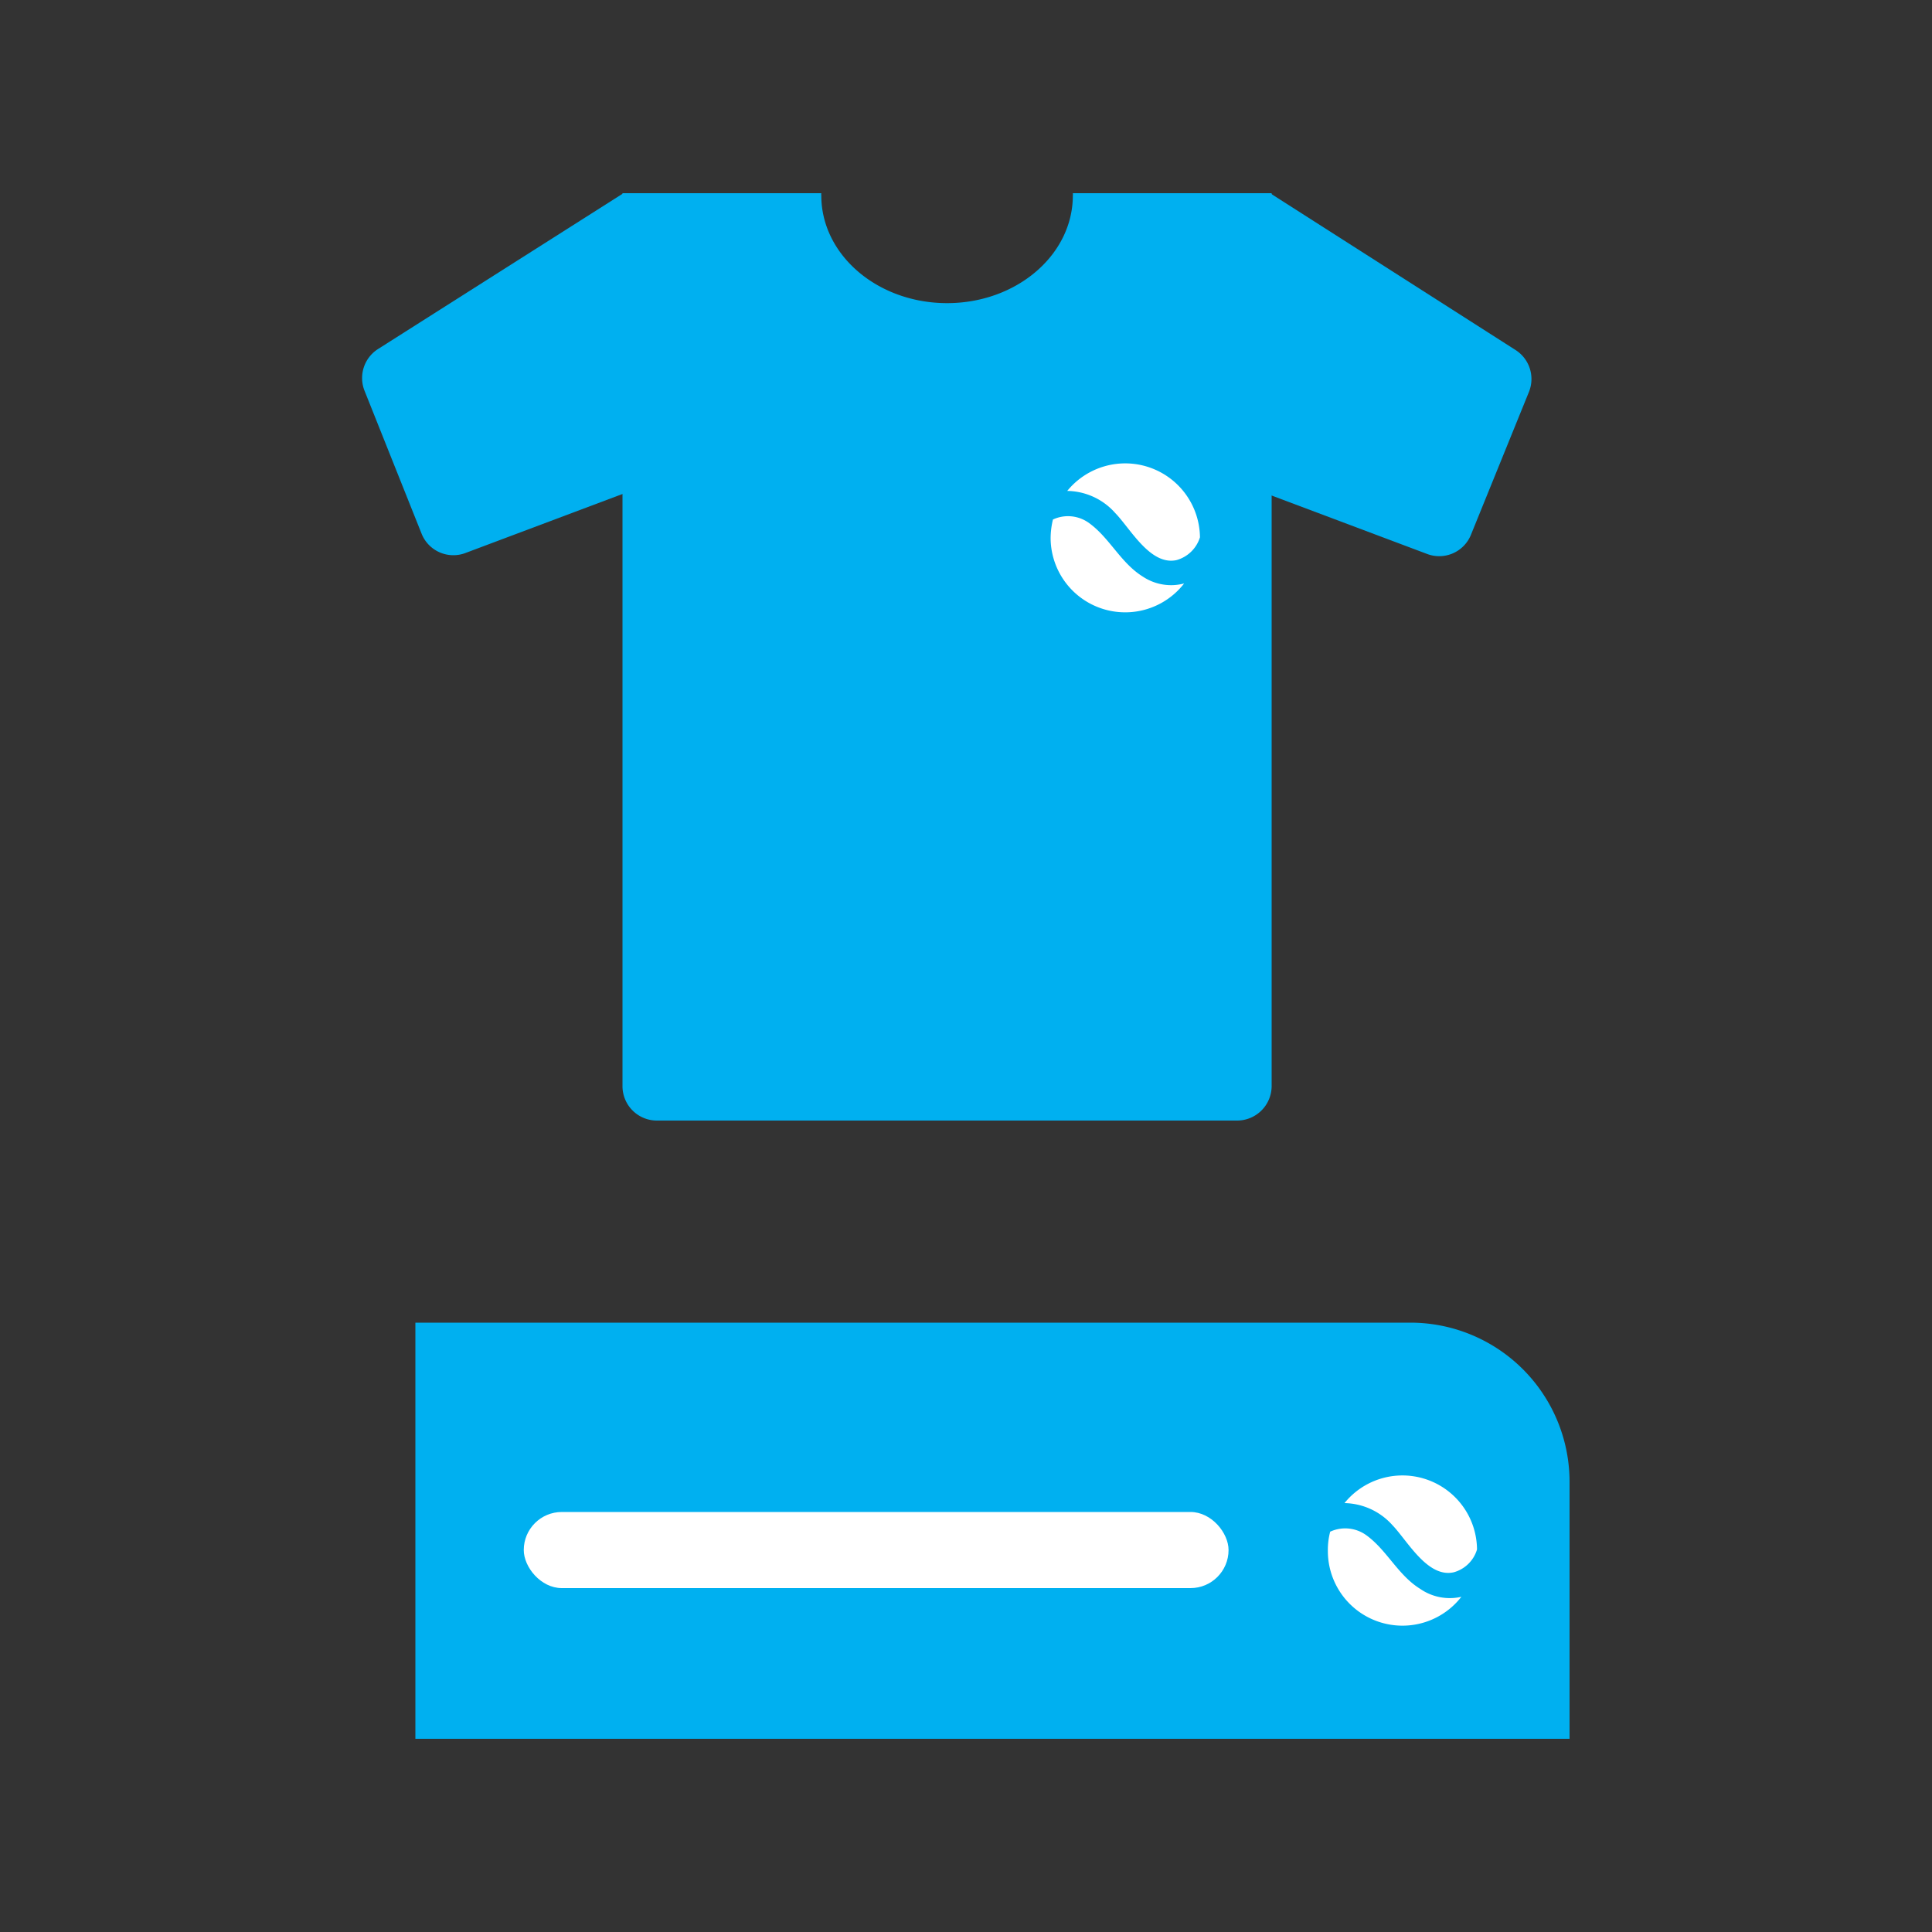 <svg xmlns="http://www.w3.org/2000/svg" id="Capa_1" data-name="Capa 1" viewBox="0 0 100 100"><rect x="0" y="0" width="100" height="100" fill="#333333" stroke="none"/><defs><style>.cls-1{fill:#00b0f0;}.cls-2{fill:#fff;}</style></defs><path class="cls-1" d="M21.5,68.46H73a8.24,8.24,0,0,1,8.24,8.24V90a0,0,0,0,1,0,0H21.5a0,0,0,0,1,0,0V68.46A0,0,0,0,1,21.5,68.46Z"></path><rect class="cls-2" x="27.11" y="78.26" width="36.48" height="3.94" rx="1.97"></rect><path class="cls-2" d="M72.07,78.94c.78.81,1.82,2.75,3.18,2.44a1.74,1.74,0,0,0,1.2-1.18,3.86,3.86,0,0,0-6.86-2.4A3.41,3.41,0,0,1,72.07,78.94Z"></path><path class="cls-2" d="M73.51,82.24c-1.15-.71-1.72-2-2.78-2.77a1.86,1.86,0,0,0-1.88-.19,3.69,3.69,0,0,0-.12,1,3.86,3.86,0,0,0,6.91,2.37A2.69,2.69,0,0,1,73.51,82.24Z"></path><path class="cls-1" d="M65.82,10V56.23A1.79,1.79,0,0,1,64,58h-30a1.78,1.78,0,0,1-1.78-1.78V10H42.51a.49.49,0,0,0,0,.12c0,3.07,2.91,5.57,6.51,5.57s6.51-2.5,6.51-5.57a.49.49,0,0,0,0-.12Z"></path><path class="cls-1" d="M32.27,10,19.56,18.07a1.78,1.78,0,0,0-.69,2.16l2.95,7.39a1.77,1.77,0,0,0,2.28,1l8.17-3.07L35.9,12.26Z"></path><path class="cls-1" d="M65.74,10l12.71,8.12a1.78,1.78,0,0,1,.69,2.16l-3,7.39a1.77,1.77,0,0,1-2.28,1l-8.17-3.07L62.11,12.26Z"></path><path class="cls-2" d="M57.72,26.55c.79.81,1.82,2.74,3.18,2.44a1.77,1.77,0,0,0,1.21-1.18,3.87,3.87,0,0,0-6.87-2.4A3.38,3.38,0,0,1,57.72,26.55Z"></path><path class="cls-2" d="M59.16,29.85c-1.15-.71-1.72-2-2.78-2.77a1.85,1.85,0,0,0-1.88-.19,4.19,4.19,0,0,0-.12.95,3.86,3.86,0,0,0,6.91,2.36A2.64,2.64,0,0,1,59.16,29.85Z"></path></svg>